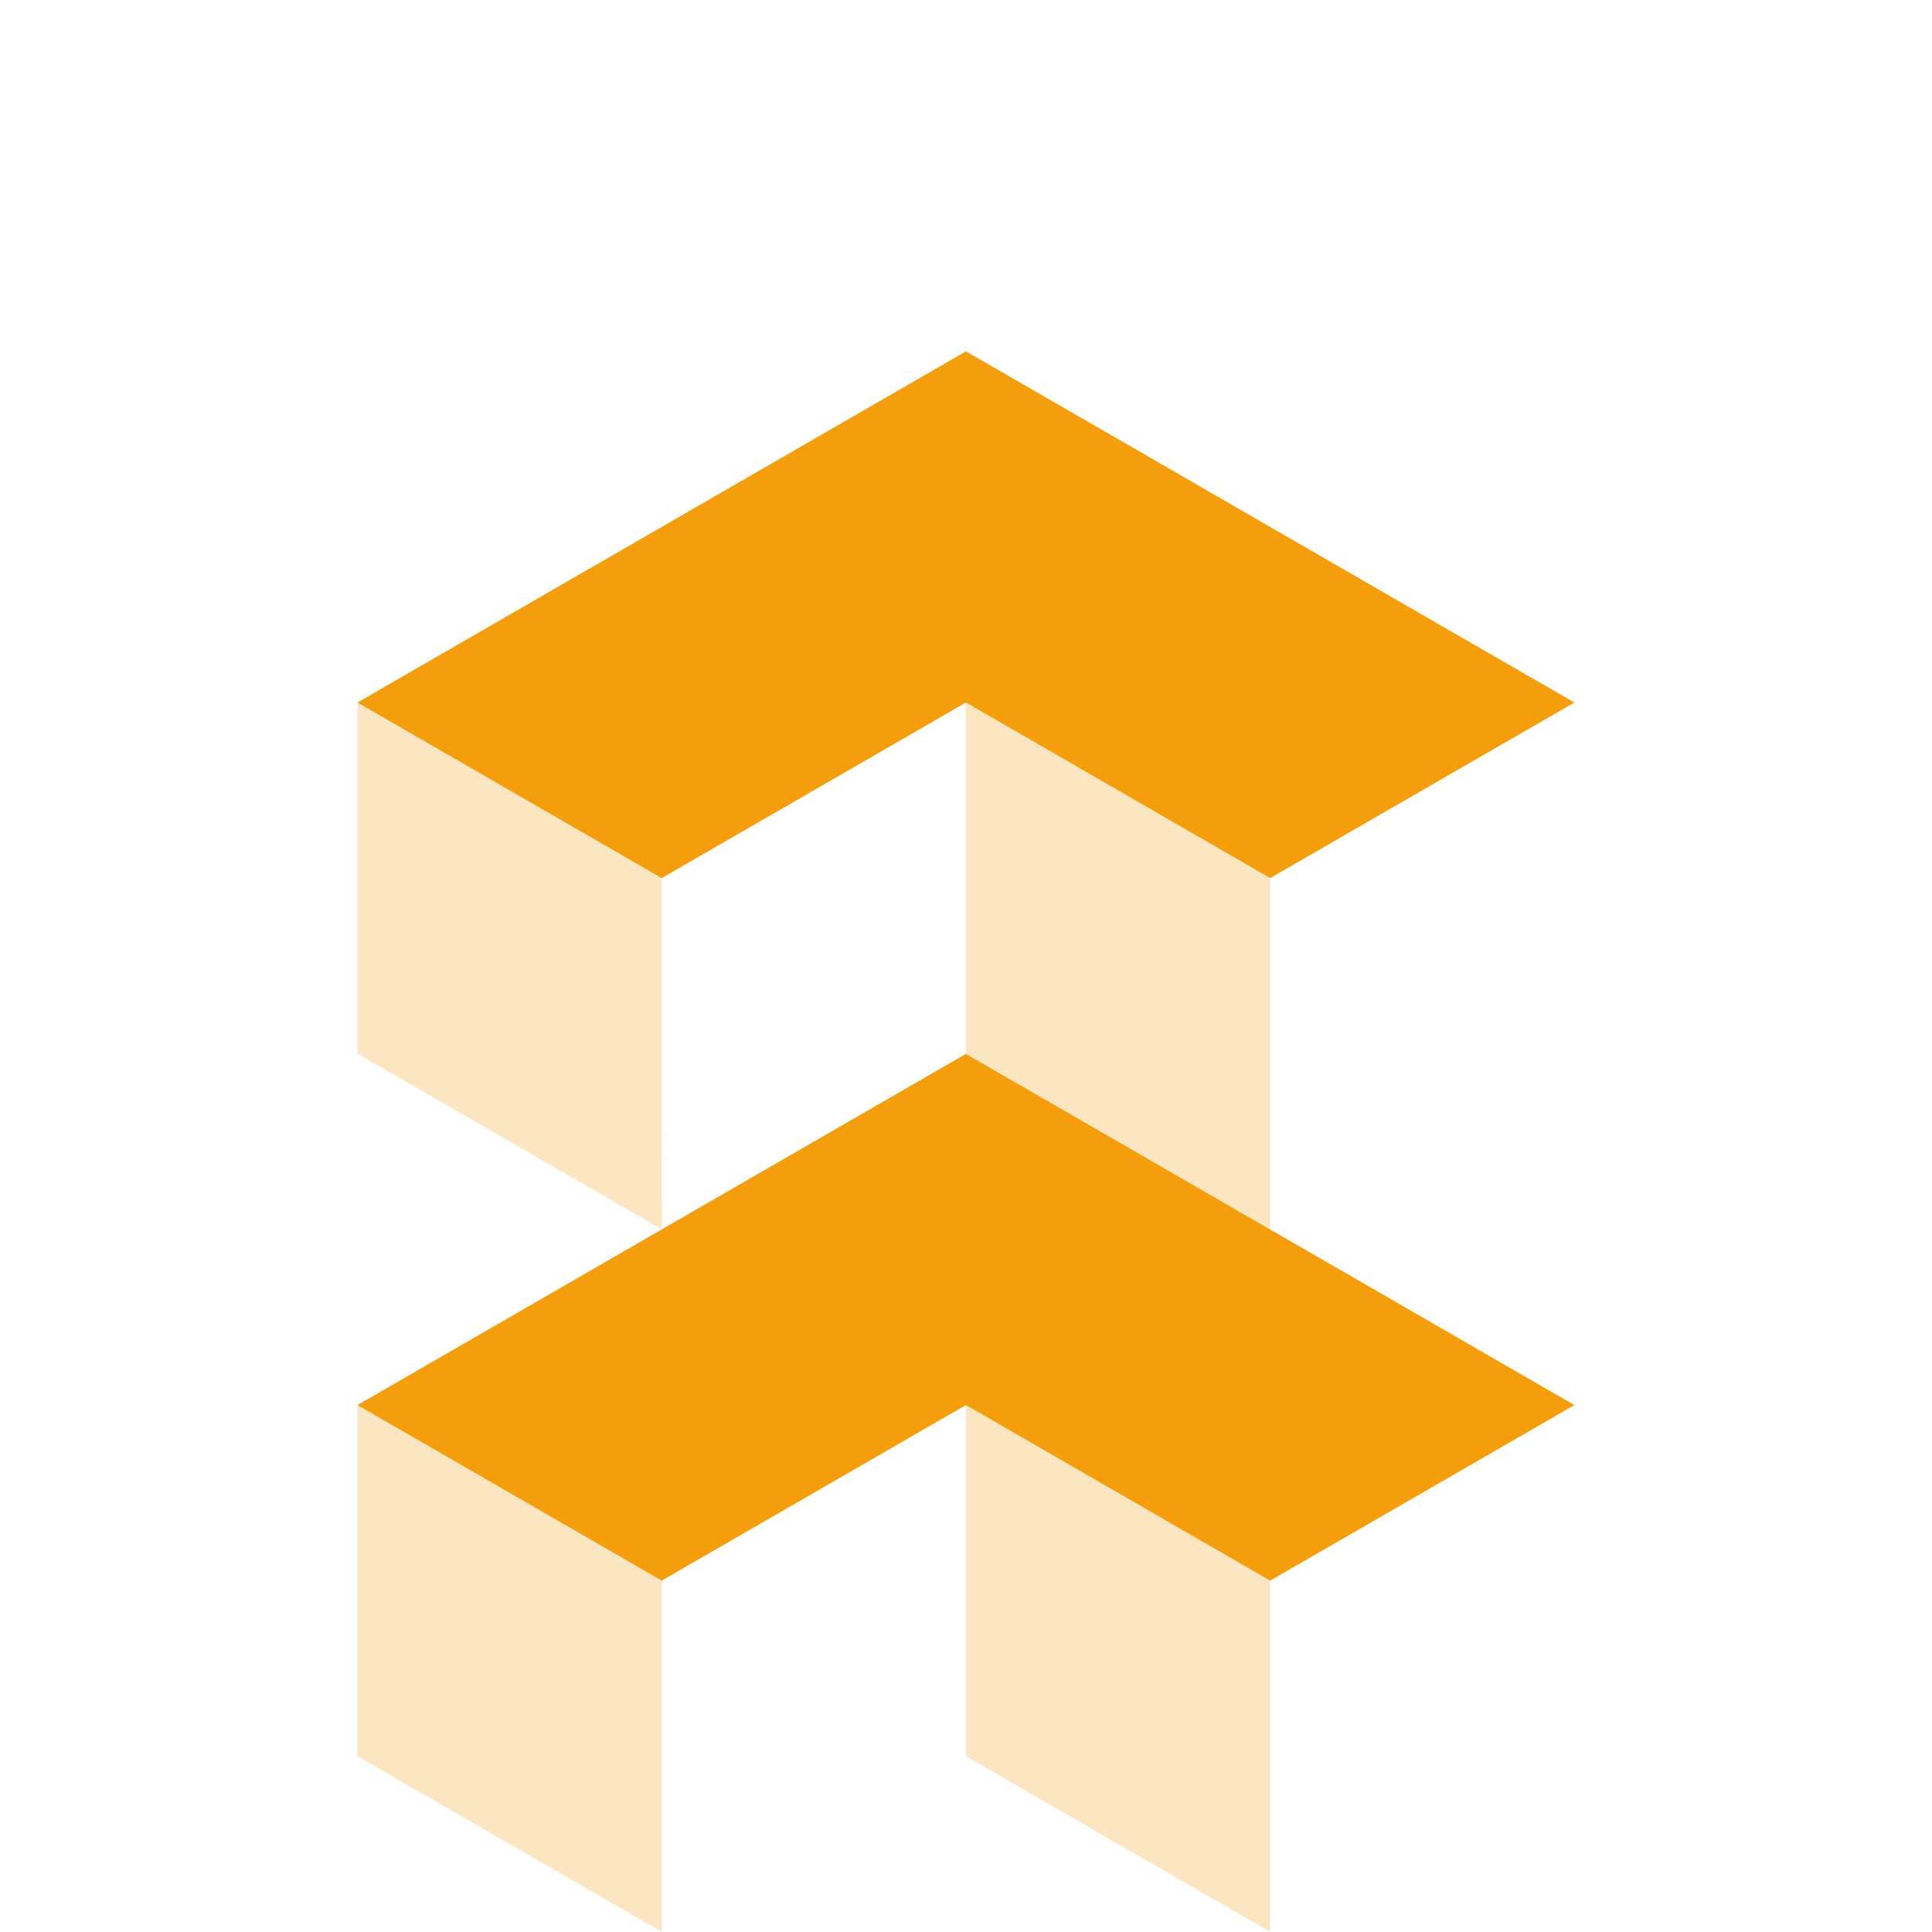 <?xml version="1.0" encoding="UTF-8" standalone="no"?>
<!-- Created with Inkscape (http://www.inkscape.org/) -->

<svg
   width="42"
   height="42"
   viewBox="0 0 11.113 11.113"
   version="1.1"
   id="svg191675"
   xmlns="http://www.w3.org/2000/svg"
   xmlns:svg="http://www.w3.org/2000/svg">
  <defs
     id="defs191672" />
  <g
     id="layer1"
     transform="translate(-54.5,-78.236)">
    <g
       id="g192057"
       transform="translate(0.067)">
      <path
         id="path7241-54-74-5-50-4-6-9-8-0-3-4-0-3-1"
         style="opacity:0.25;fill:#f59e0b;fill-opacity:1;stroke:none;stroke-width:0.305;stroke-linecap:round;stroke-linejoin:round;stroke-miterlimit:4;stroke-dasharray:none;paint-order:stroke fill markers"
         d="m 61.739,87.328 -1.75,-1.01 v 2.02 l 1.75,1.01 z" />
      <path
         id="path7241-54-74-5-4-6-0-7-8-2-4-3-1-8-9-9"
         style="fill:#f59e0b;fill-opacity:1;stroke:none;stroke-width:0.305;stroke-linecap:round;stroke-linejoin:round;stroke-miterlimit:4;stroke-dasharray:none;paint-order:stroke fill markers"
         d="m 59.989,84.298 -1.75,1.01 -1.75,1.01 1.75,1.01 1.75,-1.01 1.75,1.01 1.75,-1.01 -1.75,-1.01 -0.812,-0.469 z" />
      <path
         id="path7241-54-74-5-4-6-0-7-8-2-4-3-6-0-6-2-9"
         style="fill:#f59e0b;fill-opacity:1;stroke:none;stroke-width:0.305;stroke-linecap:round;stroke-linejoin:round;stroke-miterlimit:4;stroke-dasharray:none;paint-order:stroke fill markers"
         d="m 59.989,80.257 -1.75,1.01 -1.75,1.01 1.75,1.01 1.75,-1.01 1.75,1.01 1.75,-1.01 -1.75,-1.01 -0.812,-0.469 z" />
      <path
         id="path7241-54-74-5-50-4-6-9-8-61-5-2-3-4-2-8-7"
         style="opacity:0.25;fill:#f59e0b;fill-opacity:1;stroke:none;stroke-width:0.305;stroke-linecap:round;stroke-linejoin:round;stroke-miterlimit:4;stroke-dasharray:none;paint-order:stroke fill markers"
         d="m 58.239,87.328 -1.75,-1.01 v 2.02 l 1.75,1.01 z" />
      <path
         id="path7241-54-74-5-50-4-6-9-8-61-3-2-8-4-3-8"
         style="opacity:0.25;fill:#f59e0b;fill-opacity:1;stroke:none;stroke-width:0.305;stroke-linecap:round;stroke-linejoin:round;stroke-miterlimit:4;stroke-dasharray:none;paint-order:stroke fill markers"
         d="M 58.239,83.287 56.49,82.277 v 2.02 l 1.75,1.01 z" />
      <path
         id="path7241-54-74-5-50-4-6-6-7-7-7-0-2"
         style="opacity:0.25;fill:#f59e0b;fill-opacity:1;stroke:none;stroke-width:0.305;stroke-linecap:round;stroke-linejoin:round;stroke-miterlimit:4;stroke-dasharray:none;paint-order:stroke fill markers"
         d="M 61.739,83.287 59.989,82.277 v 2.02 l 1.75,1.01 z" />
    </g>
  </g>
</svg>